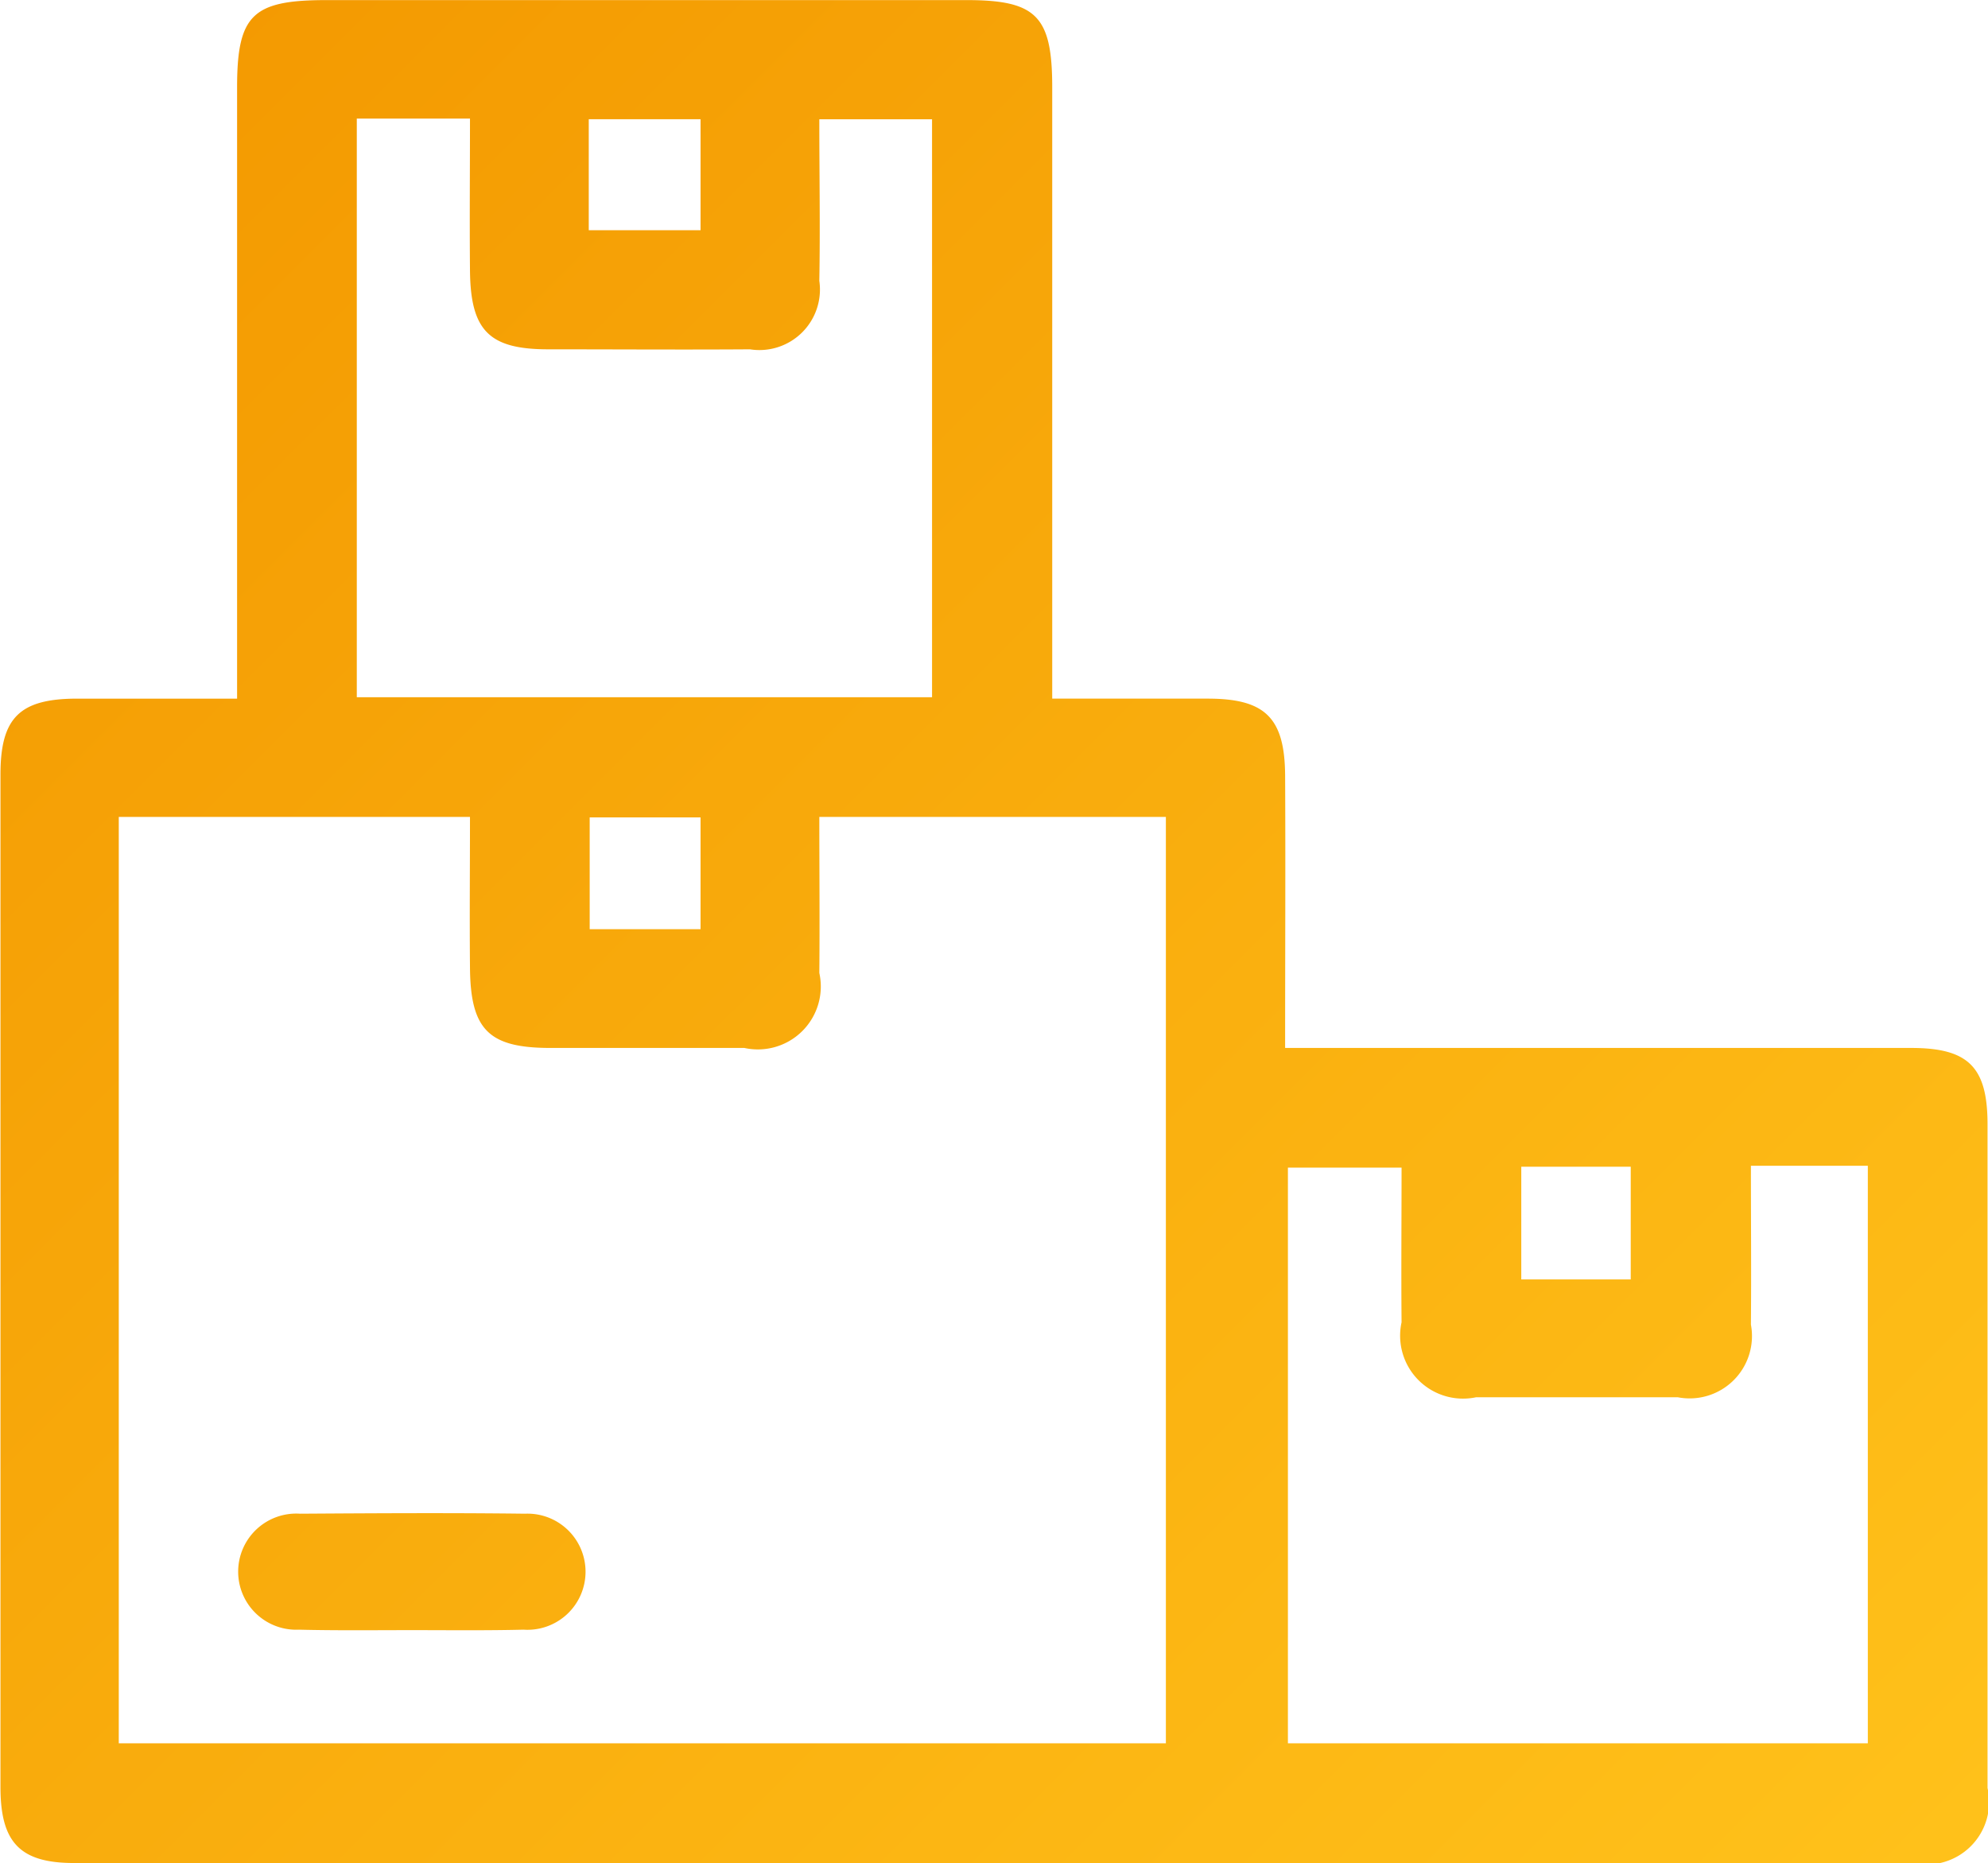 <svg xmlns="http://www.w3.org/2000/svg" xmlns:xlink="http://www.w3.org/1999/xlink" width="42.68" height="40" viewBox="0 0 42.68 40">
  <defs>
    <style>
      .cls-1 {
        fill-rule: evenodd;
        fill: url(#linear-gradient);
      }
    </style>
    <linearGradient id="linear-gradient" x1="1516" y1="994" x2="1556" y2="1034" gradientUnits="userSpaceOnUse">
      <stop offset="0" stop-color="#f39800"/>
      <stop offset="1" stop-color="#ffc11a"/>
    </linearGradient>
  </defs>
  <path id="形状_7" data-name="形状 7" class="cls-1" d="M1519.75,1009V995.881c0-1.564.33-1.879,1.92-1.879h13.74c1.5,0,1.84.341,1.84,1.875V1009h3.34c1.23,0,1.65.41,1.66,1.64,0.01,1.91,0,3.83,0,5.86h13.44c1.23,0,1.64.41,1.64,1.64v14.25a1.342,1.342,0,0,1-1.6,1.61h-39.48c-1.16,0-1.58-.44-1.58-1.63v-21.74c0-1.22.41-1.63,1.65-1.63h3.43Zm-2.54,22.43h22.48v-19.89h-7.44c0,1.15.01,2.25,0,3.35a1.351,1.351,0,0,1-1.61,1.61h-4.16c-1.33,0-1.72-.39-1.73-1.73-0.01-1.07,0-2.14,0-3.23h-7.54v19.89Zm35.04-12.4c0,1.19.01,2.3,0,3.41a1.338,1.338,0,0,1-1.57,1.56h-4.33a1.351,1.351,0,0,1-1.6-1.61c-0.01-1.1,0-2.2,0-3.32h-2.44v12.36h12.45v-12.4h-2.51Zm-17.58-10.06V996.561h-2.42c0,1.194.02,2.331,0,3.469a1.3,1.3,0,0,1-1.49,1.47c-1.44.01-2.89,0-4.33,0-1.27,0-1.67-.4-1.68-1.7-0.01-1.073,0-2.147,0-3.254h-2.43v12.424h12.35Zm-4.97-12.41h-2.4v2.383h2.4V996.56Zm0,14.99h-2.38v2.4h2.38v-2.4Zm19.97,9.92v-2.42h-2.35v2.42h2.35Zm-26.18,7.53c-0.8,0-1.61.01-2.41-.01a1.247,1.247,0,1,1,.02-2.49c1.61-.01,3.22-0.02,4.83,0a1.247,1.247,0,1,1-.03,2.49C1525.1,1029.01,1524.29,1029,1523.49,1029Z" transform="translate(-1514.66 -994)"/>
</svg>
